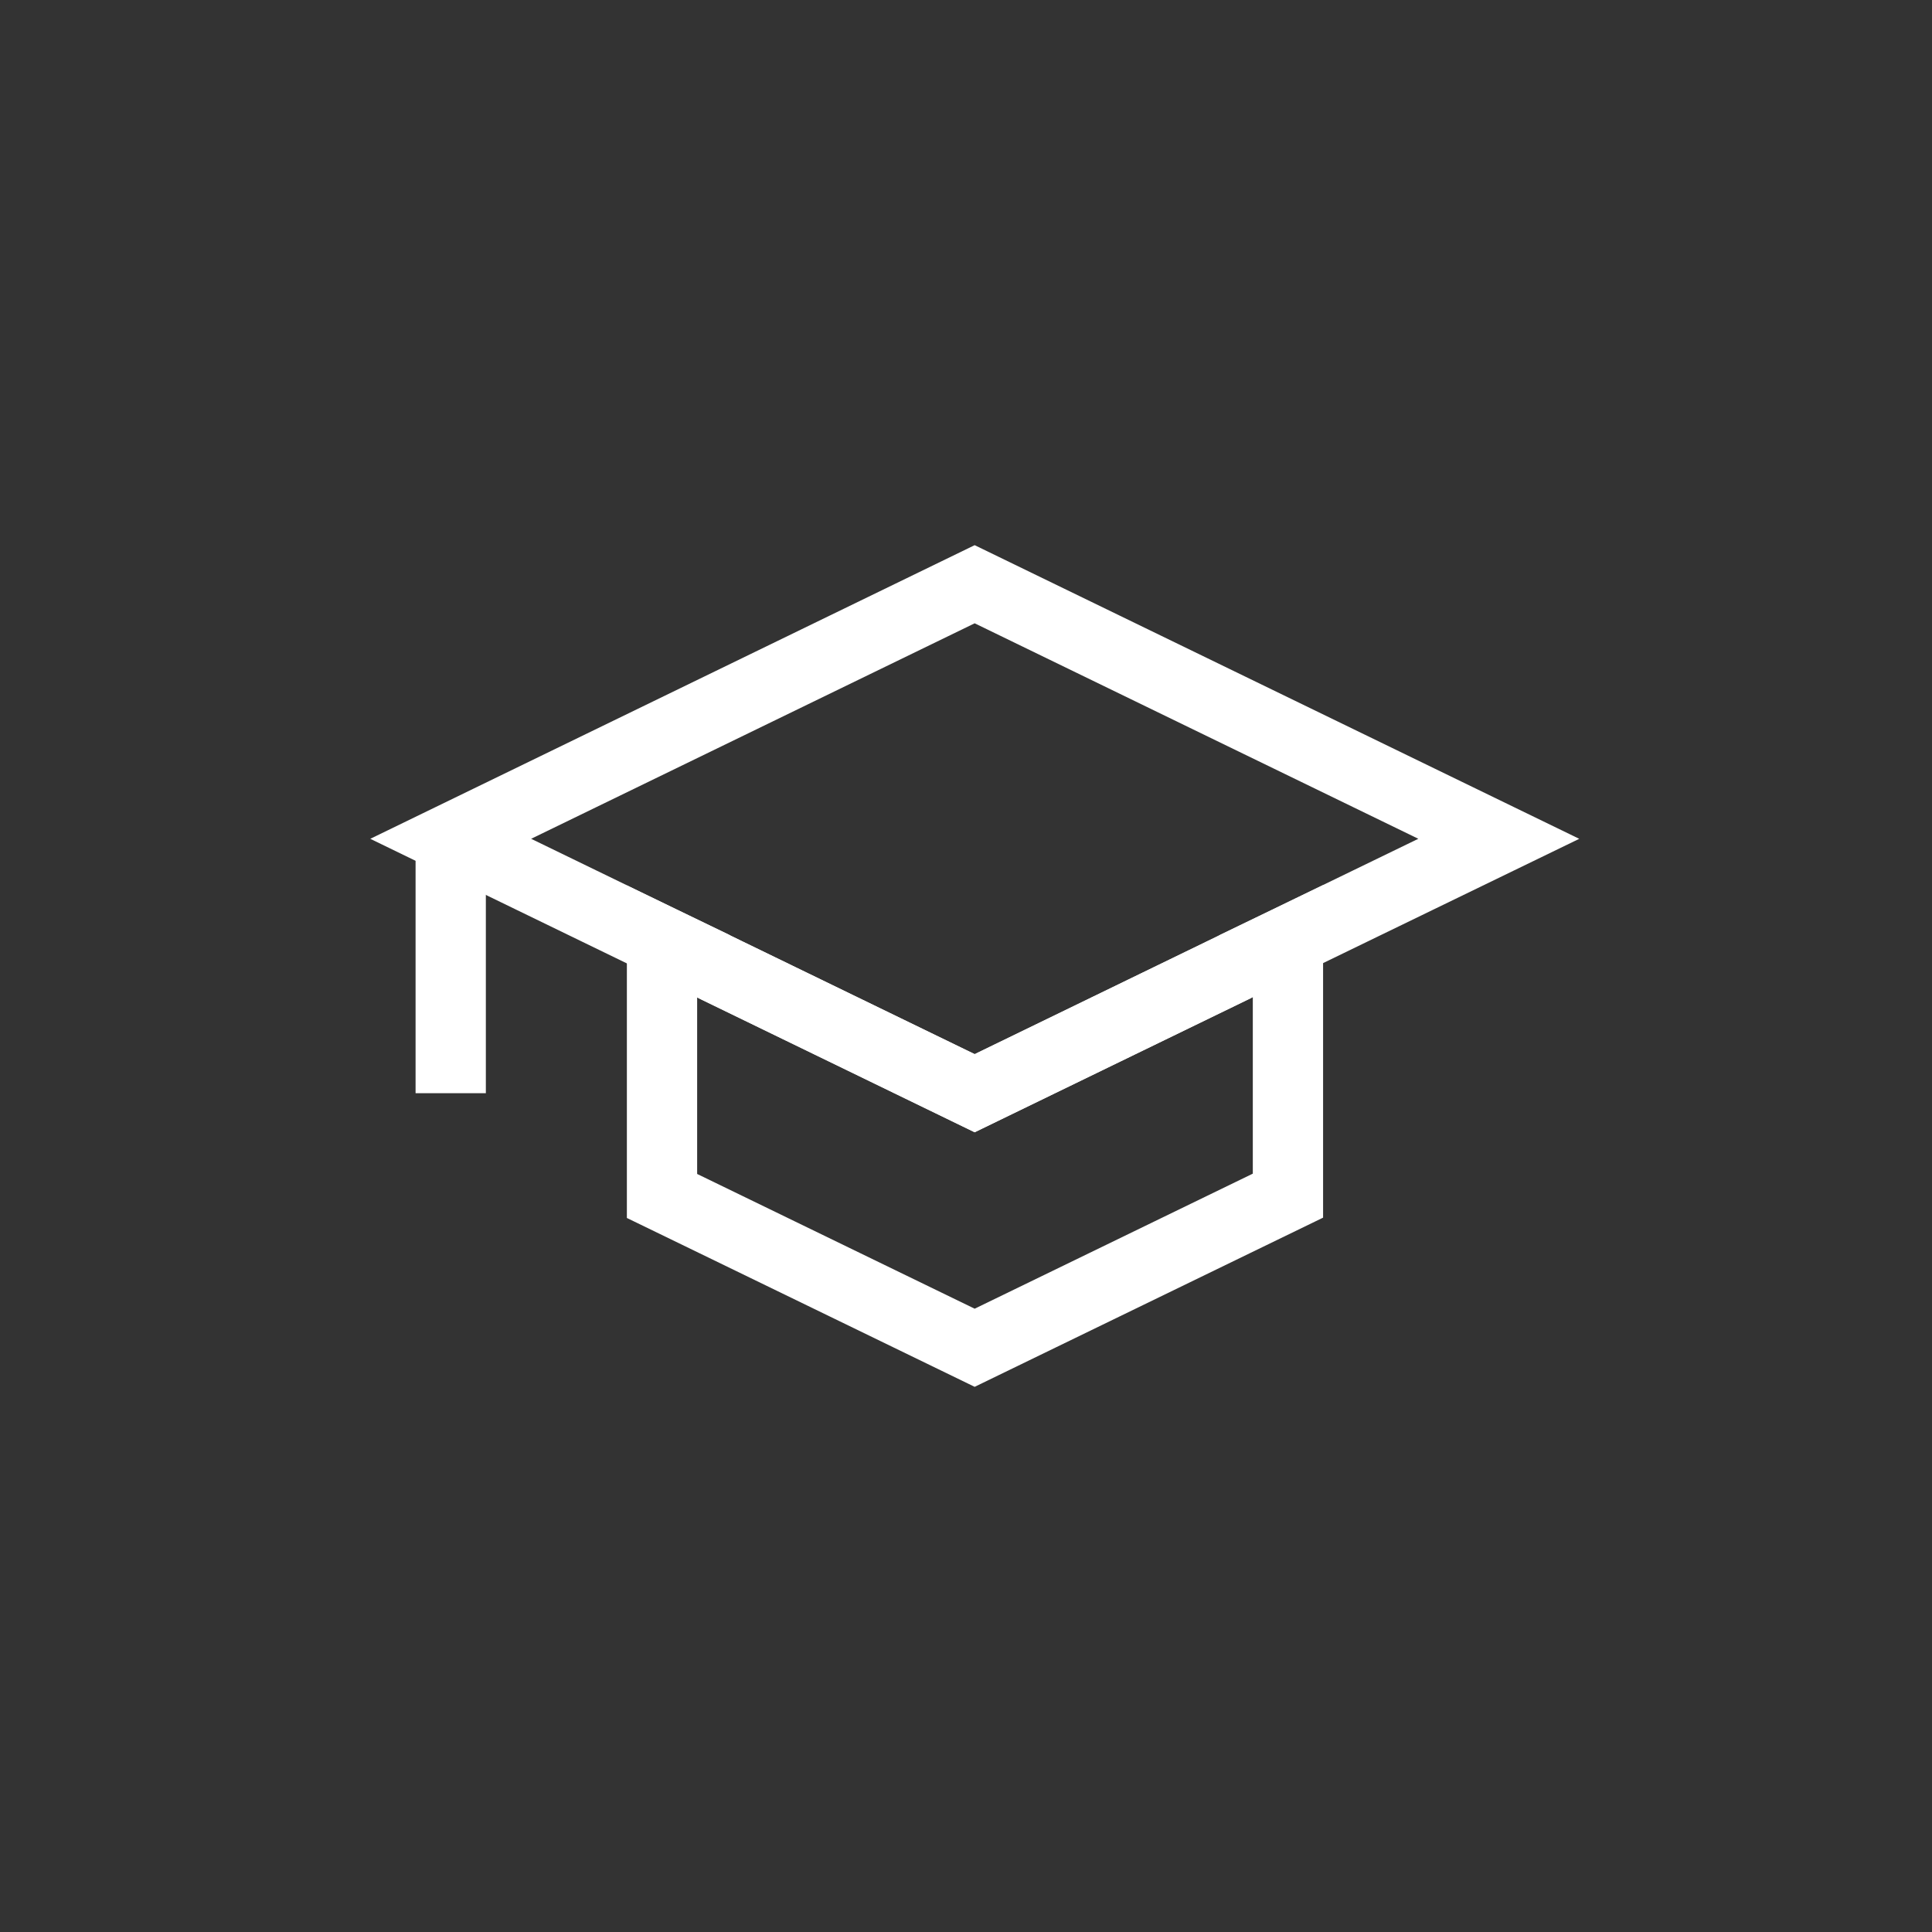 <?xml version="1.0" encoding="UTF-8"?><svg id="Icons" xmlns="http://www.w3.org/2000/svg" viewBox="0 0 123.71 123.71"><rect x="0" y="0" width="123.71" height="123.71" fill="#333333" stroke="none"/><defs><style>.cls-1{fill:none;stroke:#fff;stroke-miterlimit:10;stroke-width:4.5px;}</style></defs><polygon class="cls-1" points="95.97 53.71 82.47 60.26 79.18 61.85 79.03 61.93 62.41 70 45.79 61.93 45.64 61.85 42.39 60.28 28.86 53.71 62.41 37.41 95.97 53.71"/><polygon class="cls-1" points="82.47 60.26 82.47 76.56 79.03 78.23 62.41 86.3 45.79 78.23 42.39 76.58 42.39 60.28 45.64 61.85 45.79 61.93 62.41 70 79.03 61.93 79.18 61.85 82.47 60.26"/><line class="cls-1" x1="28.86" y1="53.71" x2="28.86" y2="70"/></svg>